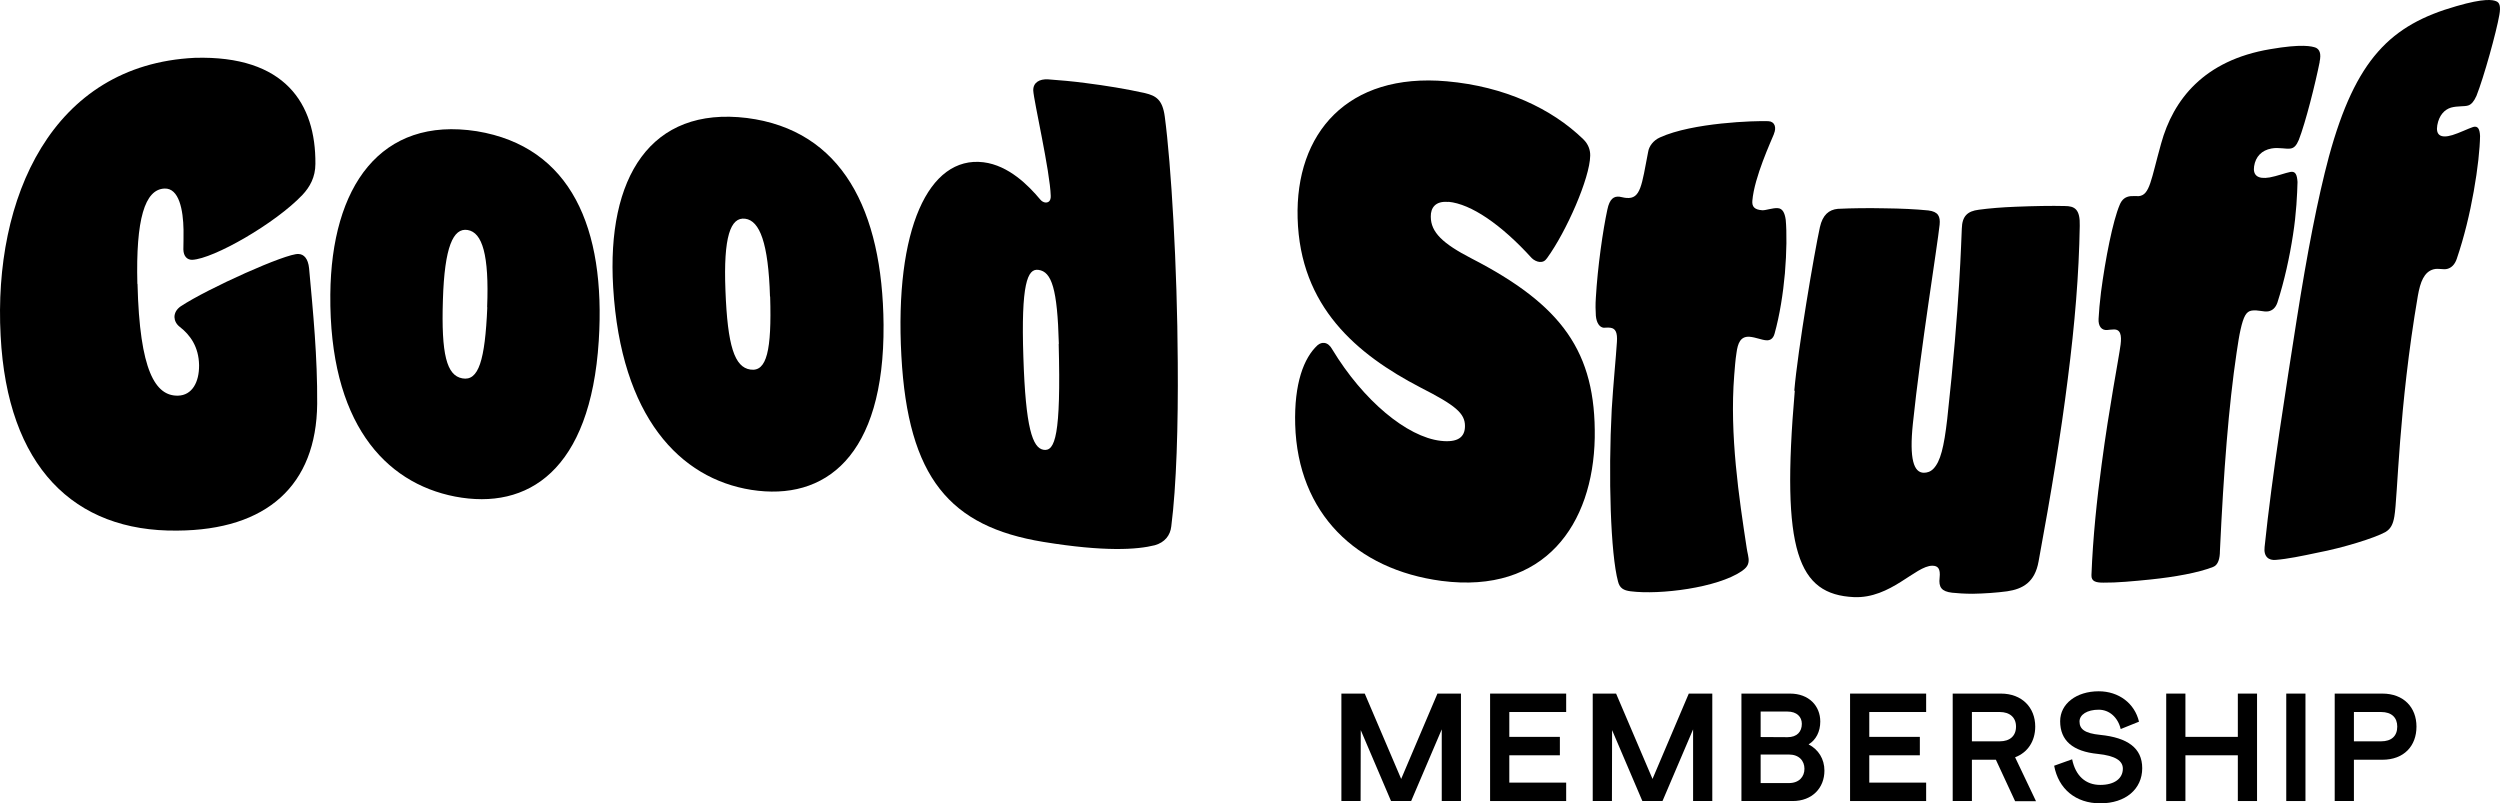 <svg width="3389" height="1089" viewBox="0 0 3389 1089" fill="none" xmlns="http://www.w3.org/2000/svg">
<path d="M1818.39 1085.88V940.228H1850.05L1899.43 1055.92L1948.6 940.228H1980.48V1085.88H1954.43V988.709L1912.97 1085.88H1885.68L1844.64 989.749L1844.43 1085.88H1818.39Z" fill="black"/>
<path d="M2019.97 1085.88V940.228H2123.1V965.197H2046.02V998.905H2114.56V1023.87H2046.02V1060.91H2123.1V1085.88H2019.97Z" fill="black"/>
<path d="M2159.1 1085.88V940.228H2190.77L2240.15 1055.92L2289.31 940.228H2321.19V1085.88H2295.15V988.709L2253.69 1085.88H2226.39L2185.35 989.749L2185.14 1085.88H2159.1Z" fill="black"/>
<path d="M2360.69 1085.88V940.228H2426.52C2452.36 940.228 2467.57 957.082 2467.57 978.097C2467.57 991.83 2461.74 1003.07 2451.73 1009.1C2465.07 1015.97 2473.19 1028.87 2473.19 1044.68C2473.19 1068.19 2456.53 1085.88 2430.28 1085.88H2360.69ZM2386.73 999.113L2423.19 999.321C2436.11 999.321 2442.57 991.83 2442.57 981.218C2442.57 971.855 2435.9 964.573 2422.98 964.573H2386.73V999.113ZM2386.73 1061.53H2425.07C2438.82 1061.53 2446.11 1053 2446.11 1042.18C2446.11 1031.36 2438.82 1022.83 2425.07 1022.83H2386.73V1061.53Z" fill="black"/>
<path d="M2507.95 1085.88V940.228H2611.08V965.197H2534V998.905H2602.54V1023.87H2534V1060.91H2611.08V1085.88H2507.95Z" fill="black"/>
<path d="M2647.08 1085.88V940.228H2712.5C2740.83 940.228 2758.96 958.955 2758.96 984.964C2758.96 1004.73 2748.75 1020.13 2731.67 1026.58L2760 1086.09H2731.67L2705.62 1029.91H2673.12V1085.88H2647.08ZM2673.12 1004.94H2710.83C2724.58 1004.94 2732.92 997.656 2732.92 984.964C2732.92 972.687 2724.58 965.197 2710.83 965.197H2673.12V1004.94Z" fill="black"/>
<path d="M2784.61 1038.02L2808.99 1029.28C2813.57 1051.76 2827.32 1064.03 2847.11 1064.03C2866.7 1064.03 2877.74 1055.08 2877.74 1041.98C2877.74 1031.36 2867.74 1024.5 2843.78 1022C2809.82 1018.67 2792.74 1003.9 2792.74 977.681C2792.74 953.961 2814.82 937.107 2845.03 937.107C2872.32 937.107 2893.78 953.545 2899.62 978.305L2874.82 988.293C2871.07 972.479 2859.41 962.076 2845.03 962.076C2829.4 962.076 2818.99 968.734 2818.99 978.097C2818.99 988.293 2825.86 994.119 2847.11 996.2C2883.99 999.945 2903.99 1013.89 2903.99 1041.35C2903.99 1069.65 2881.49 1089 2847.11 1089C2813.78 1089 2790.44 1069.44 2784.61 1038.02Z" fill="black"/>
<path d="M2936.52 1085.88V940.228H2962.56V998.905H3033.61V940.228H3059.65V1085.88H3033.61V1023.87H2962.56V1085.88H2936.52Z" fill="black"/>
<path d="M3099.25 1085.88V940.228H3125.29V1085.88H3099.25Z" fill="black"/>
<path d="M3164.93 1085.88V940.228H3229.51C3258.47 940.228 3275.77 958.955 3275.77 984.964C3275.77 1011.39 3258.68 1029.91 3229.51 1029.91H3190.97V1085.88H3164.93ZM3190.97 1004.94H3227.85C3242.01 1004.94 3249.72 997.656 3249.72 984.964C3249.72 972.687 3242.01 965.197 3227.85 965.197H3190.97V1004.94Z" fill="black"/>
<path d="M186.422 384.974C189.277 503.109 210.799 537.066 241.325 536.349C260.431 535.871 270.094 518.174 269.874 494.978C269.435 470.107 257.795 454.085 243.96 443.324C238.909 439.497 236.713 434.715 236.493 429.932C236.493 424.432 239.128 419.41 244.838 415.344C281.733 390.952 388.904 342.885 404.716 344.32C411.963 344.559 417.673 350.538 418.99 363.69C424.481 423.953 430.41 483.499 429.971 547.588C428.873 657.832 361.891 718.573 240.227 719.29C100.114 720.964 9.854 632.483 0.85 455.042C-9.252 268.513 70.247 87.724 263.945 78.397C386.708 74.81 428.214 140.813 427.555 222.12C427.555 240.055 420.089 253.447 409.986 264.208C373.531 302.71 289.42 351.016 260.431 352.212C253.842 352.212 248.791 347.668 248.572 338.103C248.572 331.646 249.011 320.406 248.791 311.558C248.352 285.014 242.862 254.643 222.877 255.599C196.304 256.795 184.006 296.971 186.202 384.735L186.422 384.974Z" fill="black"/>
<path d="M447.782 399.079C449.1 252.487 516.082 157.549 646.311 177.875C774.125 198.92 821.342 309.163 811.679 461.973C800.479 637.979 715.489 692.025 616.883 673.133C520.913 654.48 446.245 571.977 447.782 399.079ZM660.366 416.536C663.221 345.273 653.778 315.141 634.013 311.793C614.248 308.445 602.609 334.99 600.412 406.253C597.997 480.387 605.464 509.083 626.766 512.909C648.727 516.975 657.511 488.756 660.586 416.536H660.366Z" fill="black"/>
<path d="M831.215 389.532C822.211 240.548 881.726 143.936 1012.61 159.958C1141.31 176.459 1196.43 284.55 1197.75 440.229C1199.06 619.344 1118.03 679.607 1018.54 664.063C921.695 648.759 841.757 565.299 831.215 389.532ZM1043.8 401.967C1041.6 329.508 1029.96 299.137 1010.2 296.507C990.214 293.876 980.551 321.138 983.406 393.597C986.261 468.926 995.704 497.862 1017.23 500.971C1039.41 504.318 1046.22 475.144 1044.02 401.967H1043.8Z" fill="black"/>
<path d="M1221.91 482.542C1212.47 310.84 1258.81 210.88 1333.25 219.967C1367.51 224.272 1394.31 251.534 1410.12 270.426C1412.32 273.056 1414.51 274.013 1416.71 274.491C1421.1 274.969 1424.61 272.578 1424.39 265.643C1423.52 232.642 1401.33 136.508 1400.68 122.638C1400.46 111.876 1409.02 106.855 1420.88 107.572C1437.13 108.768 1454.04 110.202 1471.83 112.594C1498.4 115.942 1526.51 120.485 1552.21 126.225C1566.92 129.812 1575.93 134.834 1579 158.269C1587.57 222.598 1595.91 361.299 1596.57 491.151C1597.23 577.002 1594.81 658.549 1587.78 713.551C1586.47 725.747 1579 735.312 1565.38 739.139C1541.45 745.117 1497.74 748.226 1414.29 734.595C1287.36 713.79 1230.92 647.548 1221.91 482.542ZM1435.37 466.042C1433.4 391.669 1425.71 368.234 1407.7 365.842C1392.77 363.69 1383.99 384.734 1387.28 484.216C1390.35 579.872 1399.58 607.373 1414.73 609.764C1430.1 612.156 1438.45 590.633 1435.15 466.281L1435.37 466.042Z" fill="black"/>
<path d="M1963.3 273.788C1945.95 272.114 1939.36 281.679 1939.58 293.636C1939.58 314.919 1955.83 330.224 1994.7 350.312C2117.25 413.445 2163.58 476.817 2161.83 593.517C2159.63 710.934 2093.97 805.633 1954.07 787.458C1838.78 772.154 1759.28 696.346 1755.76 575.581C1754.23 519.862 1767.4 485.187 1786.07 467.969C1789.59 465.099 1792.44 464.621 1795.29 464.86C1799.47 465.338 1803.2 468.447 1806.06 473.708C1848 543.058 1907.3 592.321 1952.98 597.582C1976.04 600.213 1985.92 592.799 1985.92 577.494C1985.92 560.276 1973.18 549.515 1925.74 525.362C1839.22 480.404 1762.35 415.836 1759.06 295.788C1755.76 180.762 1826.48 98.259 1961.32 110.216C2039.72 117.151 2103.63 147.283 2146.45 188.893C2153.04 195.35 2155.9 203.241 2155.68 211.133C2155.24 241.265 2123.61 313.485 2097.26 349.834C2094.41 353.899 2091.55 355.334 2087.16 355.095C2083.65 354.856 2079.25 352.703 2076.4 349.834C2034.89 304.158 1994.04 276.418 1963.52 273.548L1963.3 273.788Z" fill="black"/>
<path d="M2404.92 181.247C2401.18 190.813 2378.12 240.075 2375.49 272.12C2374.83 280.012 2378.12 284.316 2389.1 285.033C2393.5 285.273 2403.16 281.686 2409.75 282.164C2416.34 282.403 2419.41 288.381 2420.73 297.947C2422.27 314.926 2422.05 341.47 2419.63 370.406C2417.21 397.668 2412.6 427.321 2405.57 452.431C2403.6 459.605 2398.99 461.757 2394.16 461.279C2387.79 460.801 2380.1 457.214 2371.53 456.496C2359.46 455.779 2355.72 465.105 2353.97 478.497C2352.43 488.063 2351.77 498.346 2350.89 508.868C2344.52 589.458 2357.48 675.07 2367.8 742.746C2368.68 749.203 2370.88 755.899 2370.44 760.681C2370 767.138 2366.04 770.725 2360.99 774.312C2328.05 796.791 2250.31 806.596 2210.56 801.574C2200.9 800.378 2195.63 797.27 2193.43 788.422C2183.33 751.116 2180.03 646.134 2184.86 554.783C2187.06 519.151 2190.58 484.476 2191.89 463.67C2192.77 450.996 2190.14 445.257 2183.11 444.3C2179.59 443.822 2176.74 444.3 2173.88 444.3C2168.17 443.583 2164.22 437.604 2163.34 428.039C2162.9 421.582 2162.68 412.734 2163.34 403.407C2165.76 361.558 2173.01 311.339 2178.94 284.077C2182.01 269.25 2187.94 265.902 2195.19 266.62C2198.92 267.098 2200.9 268.055 2204.63 268.294C2224.18 270.207 2225.49 251.076 2234.28 205.639C2235.38 198.465 2241.09 190.334 2250.31 186.269C2294.45 166.181 2379 163.551 2397.23 164.268C2406.01 164.746 2408.43 172.877 2404.7 181.486L2404.92 181.247Z" fill="black"/>
<path d="M2432.35 529.664C2437.19 473.467 2459.37 343.136 2467.05 307.982C2470.79 291.243 2479.35 284.308 2491.21 283.112C2510.32 282.155 2533.6 281.916 2555.34 282.394C2577.08 282.634 2597.28 283.59 2613.97 285.264C2627.59 286.938 2630.44 293.395 2629.35 304.634C2626.27 333.809 2603.65 472.988 2593.11 574.144C2588.06 622.69 2594.43 640.625 2607.82 640.864C2612.66 640.864 2617.05 639.429 2621 635.364C2630.44 625.559 2635.28 606.189 2639.67 567.927C2657.02 410.334 2658.55 325.439 2659.43 309.895C2659.87 292.917 2667.12 286.221 2682.49 284.308C2696.55 282.394 2713.9 280.96 2733 280.242C2756.94 279.286 2781.54 278.807 2798.89 279.286C2812.5 279.286 2819.97 283.59 2819.31 306.308C2818.21 372.072 2812.72 438.313 2803.06 513.881C2793.84 587.536 2780.66 668.126 2763.53 760.912C2758.48 789.609 2741.79 798.457 2720.92 801.566C2707.09 803.479 2689.08 804.674 2674.15 804.914C2663.17 804.914 2653.06 804.196 2646.26 803.479C2631.98 801.805 2627.81 796.065 2629.35 783.152C2630.66 770.956 2627.15 766.89 2619.46 766.89C2596.62 766.89 2563.02 811.609 2513.17 809.457C2437.41 805.87 2414.13 747.759 2433.01 529.664H2432.35Z" fill="black"/>
<path d="M3144.61 83.653C3138.68 113.306 3125.5 165.916 3116.28 189.591C3112.98 197.483 3109.69 200.591 3105.3 201.309C3099.37 202.505 3089.26 199.396 3079.16 201.309C3065.99 203.7 3057.64 212.309 3055.66 225.462C3053.91 237.18 3060.06 243.397 3076.75 240.528C3086.19 238.854 3098.27 234.31 3104.64 233.114C3111.88 231.68 3113.86 236.941 3114.52 246.745C3114.08 263.007 3112.98 289.312 3108.37 318.487C3103.76 348.619 3096.73 380.663 3087.29 410.077C3084.65 417.73 3080.04 421.078 3074.99 422.034C3068.62 423.23 3060.71 419.643 3052.15 421.078C3045.12 422.273 3041.39 428.491 3037.22 447.144C3035.46 454.796 3033.92 464.84 3031.95 477.993C3021.18 550.452 3014.38 638.455 3009.33 746.785C3009.33 756.59 3007.13 765.916 3000.1 768.547C2980.12 776.438 2947.83 782.178 2915.55 785.526C2892.27 787.917 2868.99 790.069 2851.42 789.83C2841.98 789.83 2834.73 788.635 2835.17 779.547C2837.15 728.132 2842.64 676.239 2849.01 629.368C2859.33 551.169 2871.85 488.276 2874.7 466.992C2876.24 454.557 2874.7 445.948 2864.82 446.666C2861.97 446.666 2859.11 447.144 2856.26 447.383C2849.23 447.861 2844.18 442.6 2844.84 432.078C2845.28 422.991 2846.37 410.077 2848.13 395.968C2854.06 350.771 2864.16 299.595 2873.39 277.833C2876.46 270.181 2881.29 266.594 2888.54 265.876C2892.27 265.637 2897.1 265.876 2899.3 265.876C2914.45 264.442 2915.77 243.876 2929.61 194.613C2946.08 134.828 2987.8 81.739 3077.41 66.674C3120.23 59.26 3134.07 62.608 3139.56 64.76C3144.17 67.152 3147.02 72.174 3144.39 84.131L3144.61 83.653Z" fill="black"/>
<path d="M3113.37 433.524C3127.86 341.455 3141.92 268.996 3157.07 212.32C3193.31 79.598 3240.96 33.683 3329.91 8.334C3367.68 -2.666 3379.1 -0.275 3383.71 1.638C3388.32 3.312 3390.3 8.334 3388.1 20.291C3384.15 43.249 3367.02 104.947 3357.14 129.817C3353.84 137.23 3350.33 141.535 3345.94 142.97C3340.89 144.644 3331.44 143.448 3322.66 145.839C3313.87 148.47 3306.41 156.122 3303.99 169.753C3301.8 182.428 3307.72 188.167 3324.42 183.145C3333.86 180.275 3345.94 174.297 3352.53 172.145C3359.11 170.232 3361.53 175.014 3361.97 184.341C3361.75 201.32 3358.89 228.821 3353.4 259.431C3348.13 289.323 3340.45 321.368 3330.34 351.021C3327.49 359.152 3322.88 362.978 3317.83 364.413C3312.12 366.087 3305.97 363.217 3298.72 365.13C3285.98 368.717 3280.93 382.348 3277.64 401.001C3251.5 553.572 3250.41 673.62 3245.79 700.164C3244.04 710.447 3240.96 716.904 3233.72 721.208C3219.22 729.339 3175.74 742.731 3141.7 749.188C3120.4 753.731 3100.63 757.797 3085.04 758.992C3075.59 759.949 3068.35 754.688 3069.89 741.535C3079.99 643.727 3099.31 523.919 3113.37 433.524Z" fill="black"/>
</svg>
